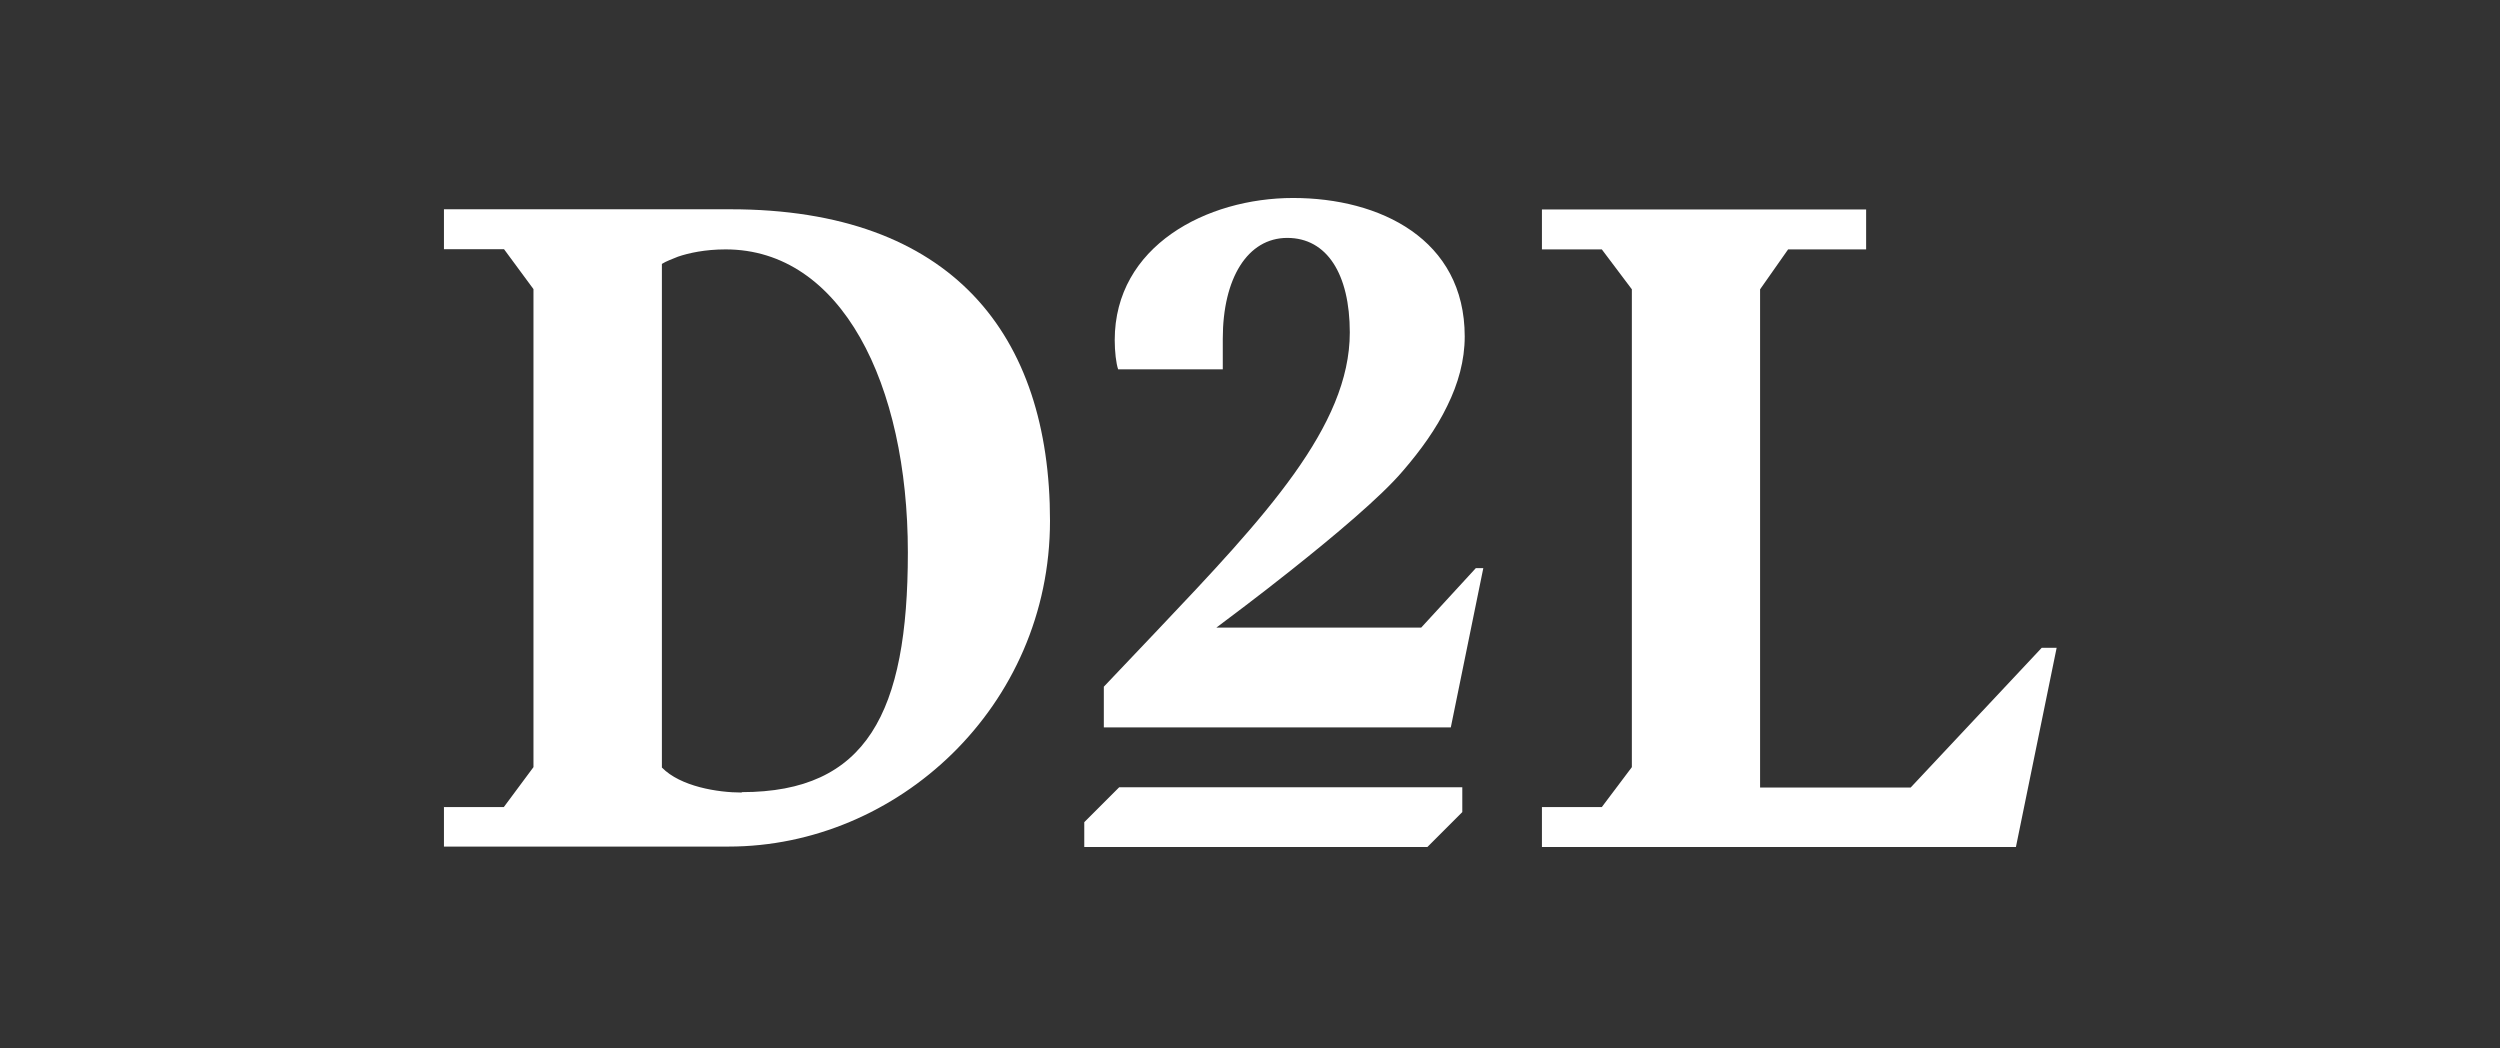 <?xml version="1.0" encoding="UTF-8"?>
<svg id="Layer_1" data-name="Layer 1" xmlns="http://www.w3.org/2000/svg" viewBox="0 0 124 52">
  <rect x="0" y="0" width="124" height="52" fill="#333333" stroke="none"/>
  <defs>
    <style>
      .cls-1 {
        fill: #fff;
      }
    </style>
  </defs>
  <path class="cls-1" d="M22.01,40.03h2.98l1.47-1.98V14.34s-1.46-1.98-1.46-1.98h-2.98v-1.98h14.21c11,0,15.85,6.23,15.85,15.45s-7.57,16.16-15.94,16.16h-14.12v-1.98ZM36.79,39.29c6.19,0,8.24-3.92,8.24-11.89,0-8.37-3.3-15.03-9.04-15.03-1.02,0-1.83.18-2.36.36-.31.13-.58.22-.8.36v24.98c.92.94,2.76,1.24,3.96,1.24Z"/>
  <path class="cls-1" d="M73.57,28.19l-1.61,7.89h-17.21v-2.02s2.57-2.71,2.63-2.77c5.36-5.65,9.57-10.14,9.57-14.8,0-2.89-1.13-4.69-3.1-4.69s-3.2,2-3.2,5v1.52h-5.19c-.1-.29-.17-.88-.17-1.45,0-4.67,4.56-7.05,8.85-7.05s8.51,2.03,8.51,6.87c0,1.18-.32,2.34-.87,3.45-.54,1.12-1.31,2.19-2.19,3.21-1.09,1.29-3.46,3.27-5.55,4.93-1.67,1.33-3.18,2.45-3.71,2.85h10.16l2.71-2.95h.37Z"/>
  <polygon class="cls-1" points="102.01 32.13 99.99 42.01 76.48 42.01 76.48 40.03 79.45 40.03 80.94 38.05 80.94 14.35 79.45 12.37 76.48 12.37 76.48 10.39 92.56 10.39 92.56 12.37 88.69 12.37 87.3 14.35 87.3 39.06 94.77 39.06 101.27 32.13 102.01 32.13"/>
  <path class="cls-1" d="M72.53,39.05v1.23l-1.73,1.73h-17.02v-1.23l1.73-1.73h17.02Z"/>
</svg>